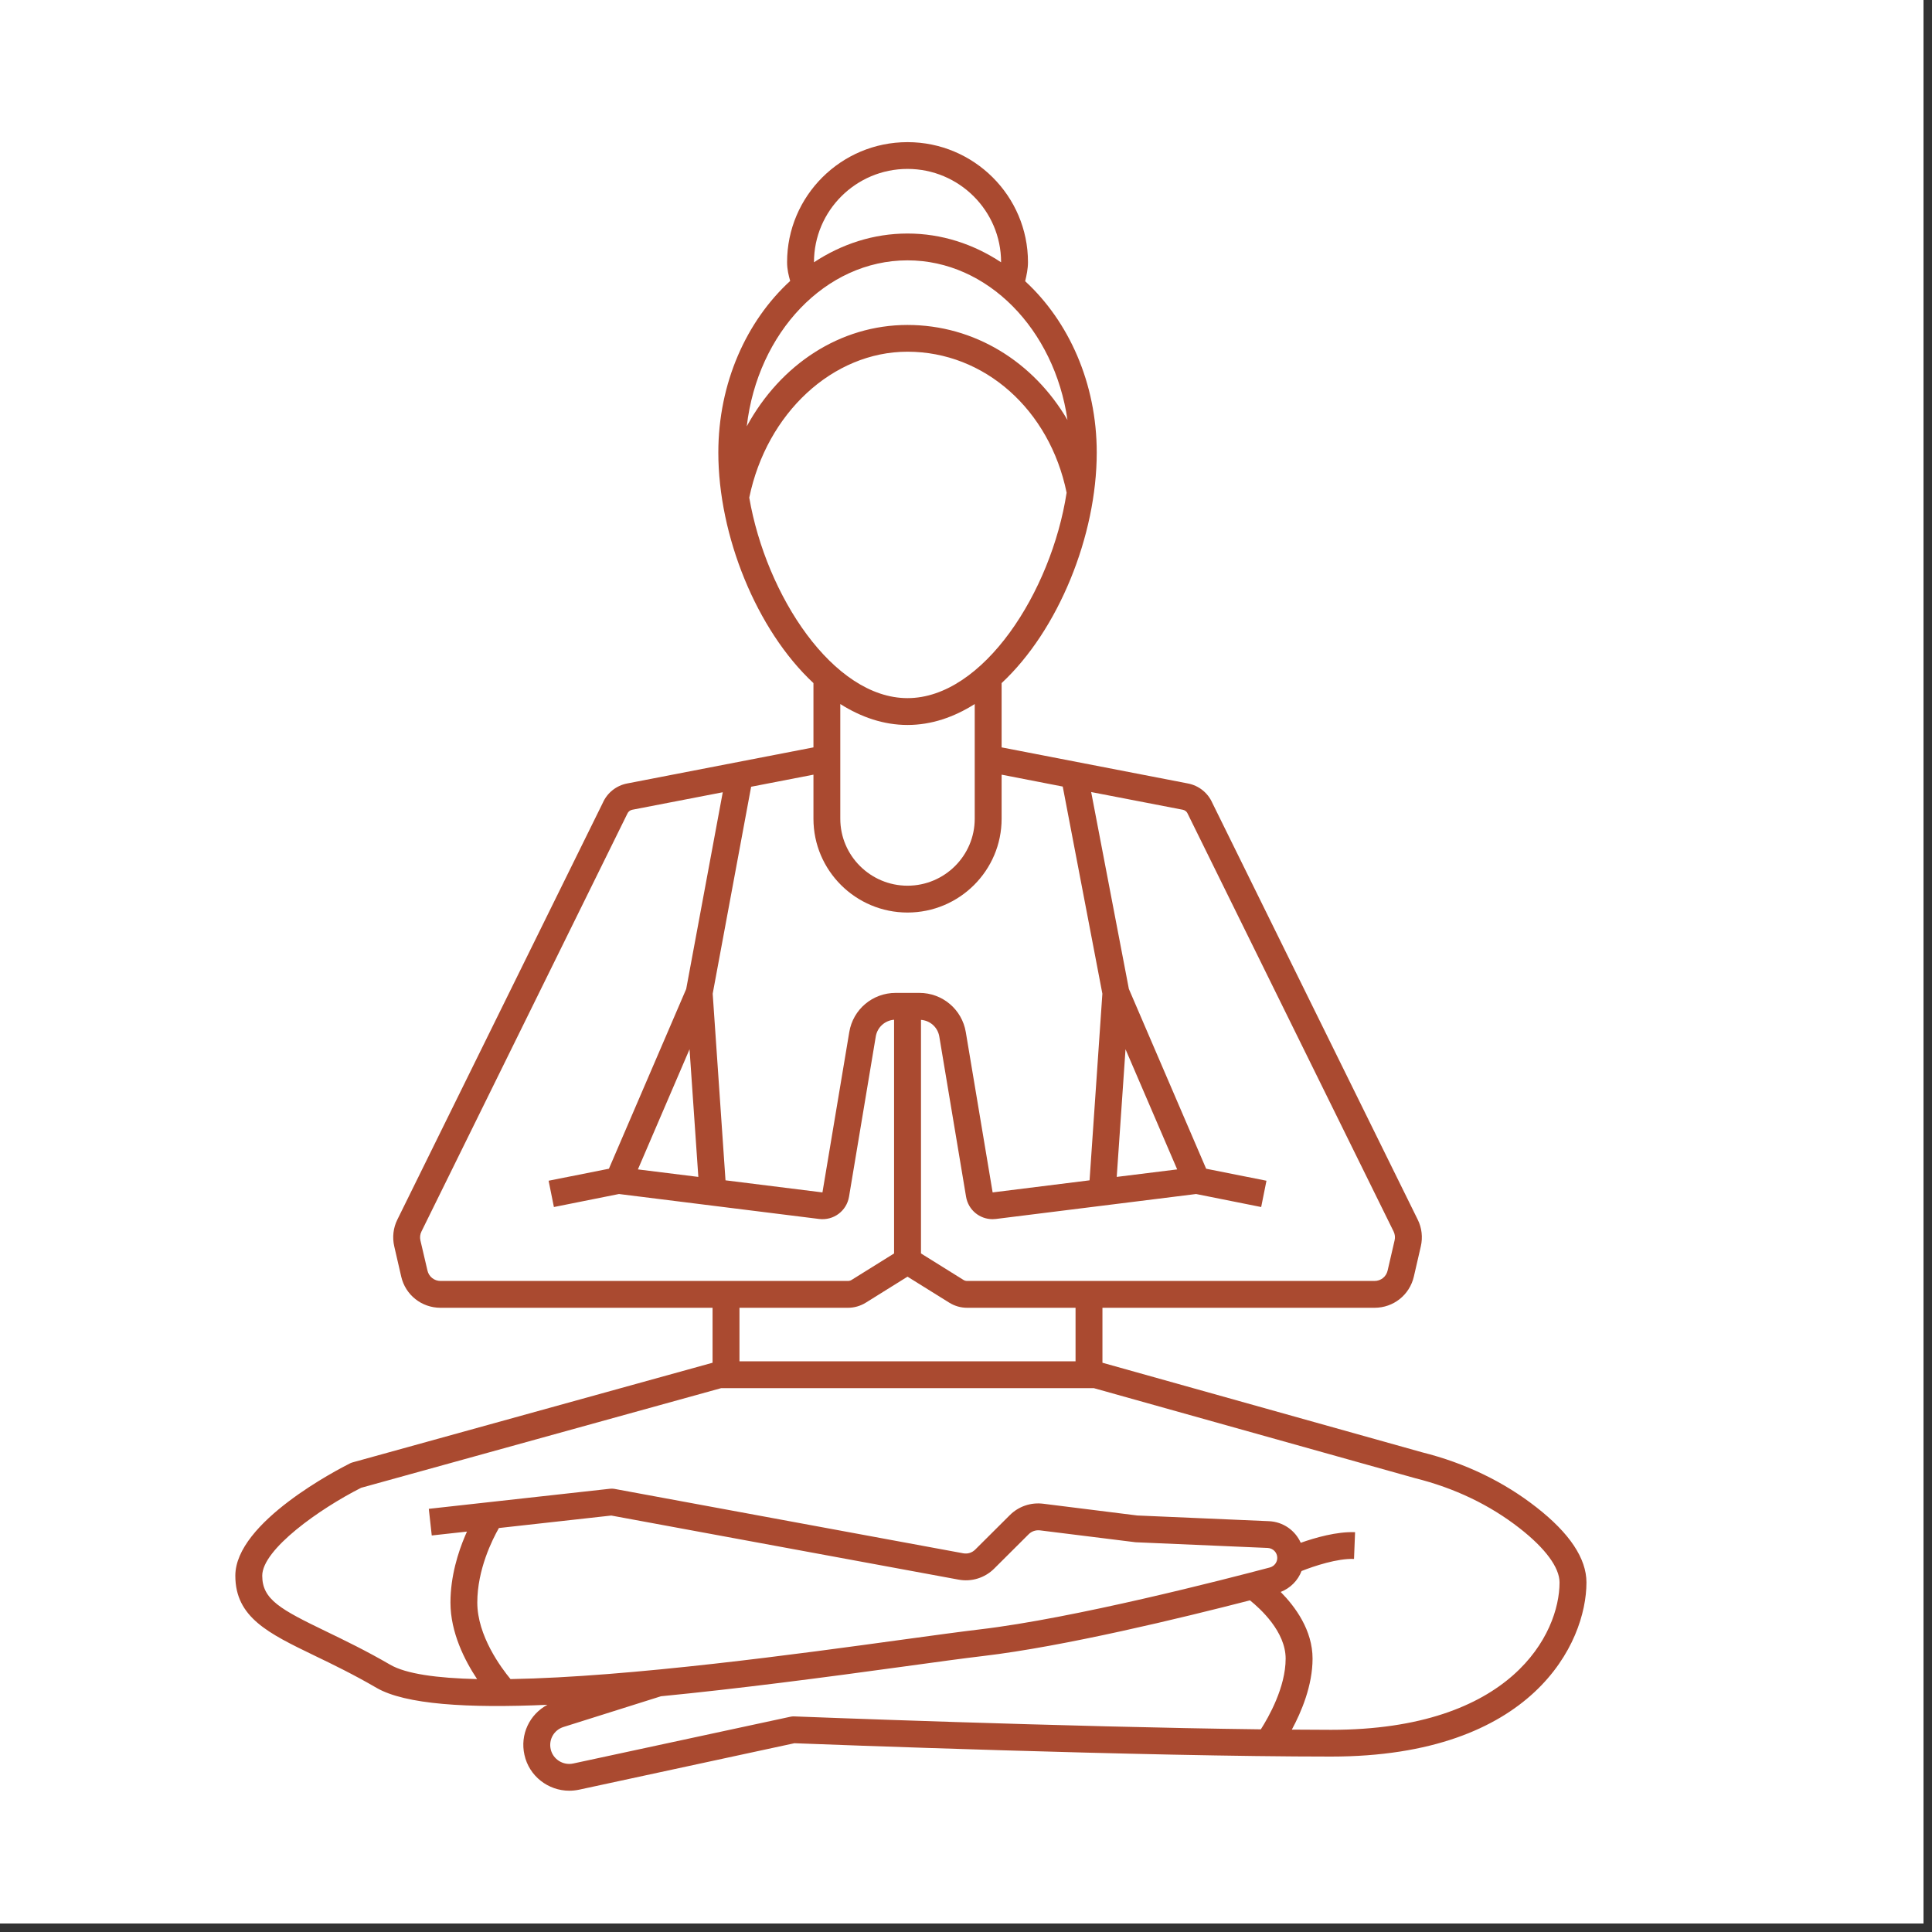 <svg xmlns="http://www.w3.org/2000/svg" xmlns:xlink="http://www.w3.org/1999/xlink" width="150" viewBox="0 0 112.5 112.5" height="150" preserveAspectRatio="xMidYMid meet"><rect x="0" y="0" width="112.5" height="112.5" fill="#333333" stroke="none"/><defs><clipPath id="569f61a8b2"><path d="M 0 0 L 112.004 0 L 112.004 112.004 L 0 112.004 Z M 0 0 " clip-rule="nonzero"></path></clipPath><clipPath id="7e8ddf6c87"><path d="M 13.668 8.277 L 92.418 8.277 L 92.418 104.277 L 13.668 104.277 Z M 13.668 8.277 " clip-rule="nonzero"></path></clipPath></defs><g clip-path="url(#569f61a8b2)"><path fill="#ffffff" d="M 0 0 L 112.5 0 L 112.5 112.5 L 0 112.5 Z M 0 0 " fill-opacity="1" fill-rule="nonzero"></path><path fill="#ffffff" d="M 0 0 L 112.5 0 L 112.5 112.5 L 0 112.5 Z M 0 0 " fill-opacity="1" fill-rule="nonzero"></path></g><g clip-path="url(#7e8ddf6c87)"><path fill="#aa4a30" d="M 18.305 96.402 C 19.371 96.914 20.578 97.5 21.922 98.281 C 23.598 99.254 27.23 99.477 31.875 99.27 C 30.836 99.824 30.27 101 30.539 102.188 C 30.812 103.426 31.922 104.273 33.148 104.273 C 33.332 104.273 33.52 104.254 33.711 104.215 L 46.258 101.508 C 47.801 101.57 66.68 102.285 77.504 102.285 C 89.27 102.285 92.379 95.652 92.379 92.145 C 92.379 90.75 91.398 89.277 89.461 87.766 C 87.543 86.266 85.293 85.188 82.805 84.566 L 64.195 79.352 L 64.195 76.152 L 80.039 76.152 C 81.141 76.152 82.078 75.406 82.328 74.336 L 82.734 72.574 C 82.855 72.051 82.793 71.5 82.555 71.02 L 70.59 46.746 C 70.332 46.164 69.805 45.742 69.172 45.621 L 58.324 43.52 L 58.324 39.777 C 61.637 36.688 63.863 31.184 63.863 26.352 C 63.863 22.316 62.234 18.711 59.695 16.375 C 59.777 16.031 59.859 15.656 59.859 15.266 C 59.859 11.41 56.711 8.277 52.844 8.277 C 48.977 8.277 45.832 11.41 45.832 15.266 C 45.832 15.691 45.922 16.043 46.012 16.359 C 43.465 18.695 41.828 22.305 41.828 26.352 C 41.828 31.184 44.051 36.688 47.367 39.777 L 47.367 43.52 L 36.52 45.621 C 35.887 45.742 35.359 46.164 35.102 46.746 L 23.137 71.02 C 22.898 71.5 22.836 72.051 22.957 72.574 L 23.363 74.336 C 23.609 75.406 24.551 76.152 25.652 76.152 L 41.492 76.152 L 41.492 79.352 L 20.539 85.152 C 20.492 85.164 20.445 85.184 20.398 85.203 C 19.715 85.547 13.703 88.633 13.703 91.754 C 13.703 94.18 15.633 95.109 18.305 96.402 Z M 29.727 97.773 C 29.18 97.113 27.793 95.25 27.793 93.316 C 27.793 91.387 28.672 89.641 29.051 88.977 L 35.594 88.25 L 55.809 91.98 C 56.566 92.125 57.348 91.883 57.895 91.336 L 59.902 89.336 C 60.074 89.164 60.316 89.086 60.555 89.113 L 66.059 89.797 C 66.078 89.801 66.098 89.801 66.121 89.805 L 73.82 90.137 C 74.129 90.152 74.375 90.402 74.375 90.715 C 74.375 90.977 74.199 91.203 73.945 91.273 C 71.367 91.957 62.527 94.238 57.059 94.879 C 55.945 95.012 54.344 95.23 52.492 95.484 C 46.719 96.277 36.691 97.656 29.727 97.773 Z M 46.223 99.945 C 46.156 99.945 46.09 99.949 46.027 99.965 L 33.379 102.688 C 32.789 102.816 32.195 102.441 32.066 101.852 C 31.941 101.289 32.262 100.734 32.812 100.562 L 38.488 98.773 C 43.004 98.332 47.938 97.688 52.707 97.031 C 54.551 96.777 56.145 96.559 57.242 96.43 C 61.945 95.879 68.859 94.199 72.785 93.188 C 73.398 93.68 74.863 95.016 74.863 96.582 C 74.863 98.254 73.867 99.996 73.418 100.699 C 62.062 100.562 46.398 99.953 46.223 99.945 Z M 69.16 47.383 C 69.164 47.395 69.172 47.406 69.176 47.418 L 81.148 71.707 C 81.227 71.867 81.25 72.051 81.207 72.227 L 80.801 73.984 C 80.719 74.344 80.406 74.59 80.039 74.59 L 56.312 74.59 C 56.238 74.59 56.168 74.57 56.105 74.531 L 53.629 72.988 L 53.629 59.387 C 54.164 59.426 54.605 59.82 54.695 60.355 L 56.254 69.688 C 56.383 70.453 57.039 70.992 57.797 70.992 C 57.863 70.992 57.926 70.988 57.992 70.98 L 69.648 69.527 L 73.438 70.285 L 73.746 68.754 L 70.234 68.055 L 65.734 57.586 L 63.539 46.121 L 68.875 47.152 C 69 47.176 69.109 47.262 69.16 47.383 Z M 65.539 61.098 L 68.547 68.094 L 65.027 68.531 Z M 47.398 15.266 C 47.398 12.273 49.84 9.836 52.844 9.836 C 55.848 9.836 58.293 12.273 58.293 15.266 C 58.293 15.27 58.293 15.27 58.293 15.273 C 56.684 14.211 54.828 13.598 52.844 13.598 C 50.863 13.598 49.008 14.211 47.398 15.273 C 47.398 15.27 47.398 15.27 47.398 15.266 Z M 52.844 15.16 C 57.512 15.16 61.398 19.184 62.16 24.457 C 60.18 21.066 56.738 18.922 52.844 18.922 C 48.926 18.922 45.449 21.215 43.484 24.824 C 44.113 19.371 48.07 15.16 52.844 15.16 Z M 43.629 28.977 C 44.645 24.047 48.5 20.48 52.844 20.48 C 57.324 20.48 61.117 23.852 62.109 28.688 C 61.219 34.469 57.246 40.652 52.844 40.652 C 48.52 40.652 44.609 34.672 43.629 28.977 Z M 52.844 42.215 C 54.227 42.215 55.543 41.766 56.758 40.996 L 56.758 47.676 C 56.758 49.824 55.004 51.574 52.844 51.574 C 50.688 51.574 48.93 49.824 48.93 47.676 L 48.93 40.996 C 50.148 41.766 51.465 42.215 52.844 42.215 Z M 52.844 53.137 C 55.867 53.137 58.324 50.688 58.324 47.676 L 58.324 45.109 L 61.883 45.801 L 64.191 57.863 L 63.445 68.73 L 57.801 69.434 L 56.238 60.098 C 56.016 58.777 54.879 57.816 53.535 57.816 L 52.156 57.816 C 50.809 57.816 49.672 58.777 49.453 60.098 L 47.891 69.434 L 42.246 68.73 L 41.5 57.863 L 43.738 45.812 L 47.367 45.109 L 47.367 47.676 C 47.367 50.688 49.824 53.137 52.844 53.137 Z M 40.152 61.098 L 40.664 68.531 L 37.145 68.094 Z M 24.891 73.984 L 24.48 72.227 C 24.441 72.051 24.461 71.867 24.543 71.707 L 36.512 47.418 C 36.52 47.406 36.523 47.395 36.531 47.379 C 36.582 47.262 36.688 47.176 36.816 47.152 L 42.086 46.133 L 39.957 57.59 L 35.457 68.055 L 31.945 68.754 L 32.254 70.285 L 36.043 69.527 L 47.695 70.98 C 48.535 71.086 49.297 70.516 49.438 69.688 L 50.996 60.355 C 51.086 59.816 51.527 59.422 52.062 59.379 L 52.062 72.988 L 49.586 74.531 C 49.523 74.57 49.449 74.59 49.379 74.59 L 25.652 74.59 C 25.285 74.59 24.973 74.34 24.891 73.984 Z M 49.379 76.152 C 49.746 76.152 50.102 76.047 50.414 75.855 L 52.844 74.34 L 55.277 75.855 C 55.586 76.047 55.945 76.152 56.312 76.152 L 62.629 76.152 L 62.629 79.27 L 43.059 79.27 L 43.059 76.152 Z M 21.031 86.633 L 41.992 80.832 L 63.695 80.832 L 82.402 86.074 C 84.699 86.648 86.75 87.629 88.492 88.992 C 89.988 90.16 90.812 91.281 90.812 92.145 C 90.812 95.113 88.031 100.727 77.504 100.727 C 76.777 100.727 76.016 100.723 75.223 100.715 C 75.777 99.691 76.43 98.148 76.43 96.582 C 76.43 94.926 75.426 93.562 74.574 92.699 C 75.141 92.477 75.578 92.031 75.789 91.48 C 76.52 91.191 77.879 90.738 78.844 90.777 L 78.906 89.219 C 77.844 89.176 76.582 89.539 75.742 89.836 C 75.422 89.121 74.723 88.613 73.887 88.578 L 66.219 88.246 L 60.746 87.562 C 60.023 87.473 59.312 87.715 58.797 88.23 L 56.789 90.23 C 56.605 90.414 56.348 90.496 56.094 90.449 L 35.766 86.695 C 35.691 86.684 35.613 86.68 35.535 86.688 L 24.969 87.859 L 25.141 89.41 L 27.191 89.184 C 27.152 89.27 27.113 89.355 27.074 89.453 C 26.688 90.363 26.23 91.773 26.23 93.316 C 26.23 95.062 27.062 96.691 27.781 97.773 C 25.453 97.719 23.637 97.473 22.711 96.93 C 21.316 96.121 20.078 95.523 18.988 94.996 C 16.344 93.719 15.27 93.145 15.27 91.754 C 15.27 90.219 18.617 87.852 21.031 86.633 Z M 21.031 86.633 " fill-opacity="1" fill-rule="nonzero"></path></g></svg>